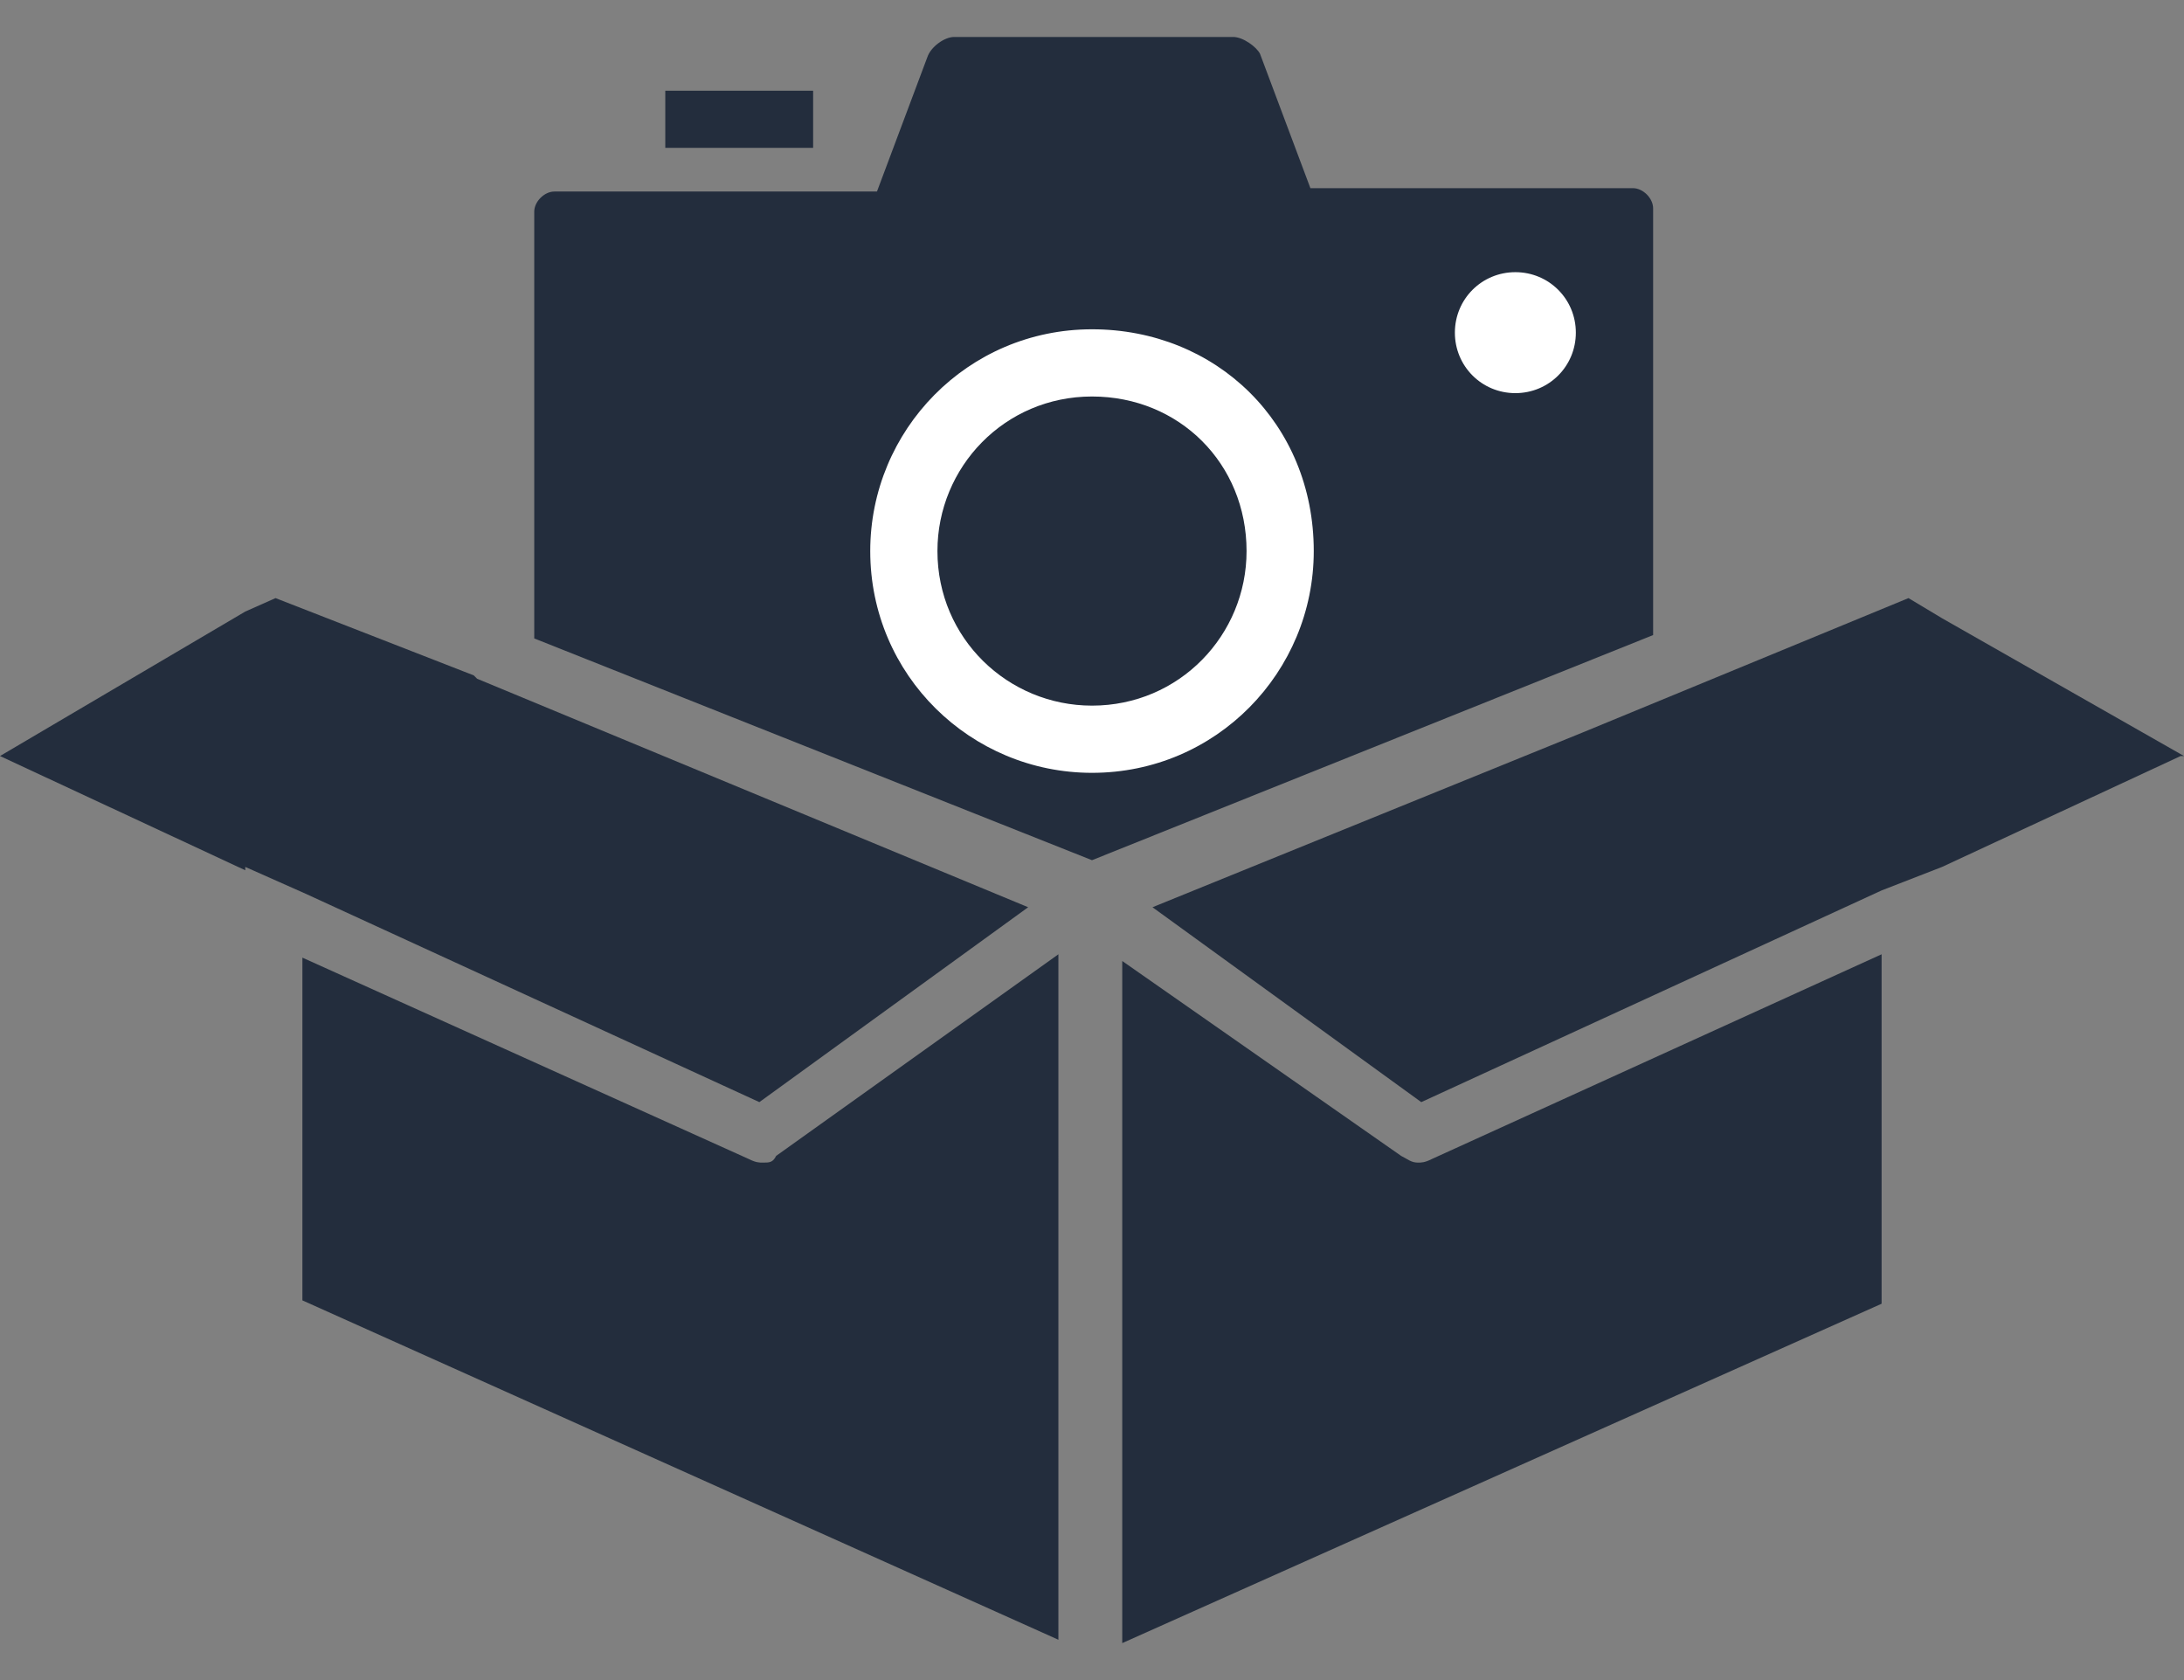 <?xml version="1.0" encoding="utf-8"?>
<!-- Generator: Adobe Illustrator 25.2.1, SVG Export Plug-In . SVG Version: 6.00 Build 0)  -->
<svg version="1.1" id="レイヤー_1" xmlns="http://www.w3.org/2000/svg" xmlns:xlink="http://www.w3.org/1999/xlink" x="0px"
	 y="0px" viewBox="0 0 65 50" style="enable-background:new 0 0 65 50;" xml:space="preserve">
<rect x="0" y="0" width="65" height="50" fill="#808080" stroke="none"/>
<style type="text/css">
	.st0{fill:#232D3D;}
	.st1{fill:#FFFFFF;}
</style>
<g>
	<g>
		<g>
			<path class="st0" d="M32.5,25.6l16.7-6.7V6.2c0-0.3-0.3-0.6-0.6-0.6H39l-1.5-4c-0.1-0.2-0.5-0.5-0.8-0.5h-8.3
				c-0.3,0-0.7,0.3-0.8,0.6l-1.5,4h-9.6c-0.3,0-0.6,0.3-0.6,0.6V19L32.5,25.6z"/>
		</g>
		<g>
			<rect x="19.8" y="2.7" class="st0" width="4.4" height="1.7"/>
			<path class="st1" d="M39.1,16.4c0,3.6-2.9,6.6-6.6,6.6c-3.6,0-6.6-2.9-6.6-6.6c0-3.6,2.9-6.6,6.6-6.6
				C36.2,9.8,39.1,12.6,39.1,16.4z"/>
			<path class="st1" d="M46.9,9.9c0,1-0.8,1.8-1.8,1.8s-1.8-0.8-1.8-1.8s0.8-1.8,1.8-1.8C46.1,8.1,46.9,8.9,46.9,9.9z"/>
		</g>
		<g>
			<path class="st0" d="M22.7,34.6c-0.1,0-0.2,0-0.4-0.1L9,28.5v10.2l22.5,10.1V28.4l-8.4,6C23,34.6,22.9,34.6,22.7,34.6z"/>
			<path class="st0" d="M42.2,34.6c-0.2,0-0.3-0.1-0.5-0.2l-8.3-5.8v20.3L56,38.8V28.4l-13.4,6.1C42.4,34.6,42.3,34.6,42.2,34.6z"/>
			<polygon class="st0" points="9.1,26.6 22.6,32.8 30.6,27 30.6,27 30.6,27 14.2,20.2 14.1,20.1 8.2,17.8 7.3,18.2 0,22.5 0,22.5 
				0,22.5 7.3,25.9 7.3,25.8 			"/>
			<polygon class="st0" points="65,22.5 57.8,18.4 56.8,17.8 47.1,21.8 47.1,21.8 34.3,27 34.3,27 34.3,27 42.3,32.8 56,26.5 
				56,26.5 57.8,25.8 57.8,25.8 64.9,22.5 64.9,22.5 			"/>
		</g>
		<path class="st0" d="M37.1,16.4c0,2.5-2,4.6-4.6,4.6c-2.5,0-4.6-2-4.6-4.6c0-2.5,2-4.6,4.6-4.6C35.1,11.8,37.1,13.8,37.1,16.4z"/>
	</g>
</g>
</svg>
